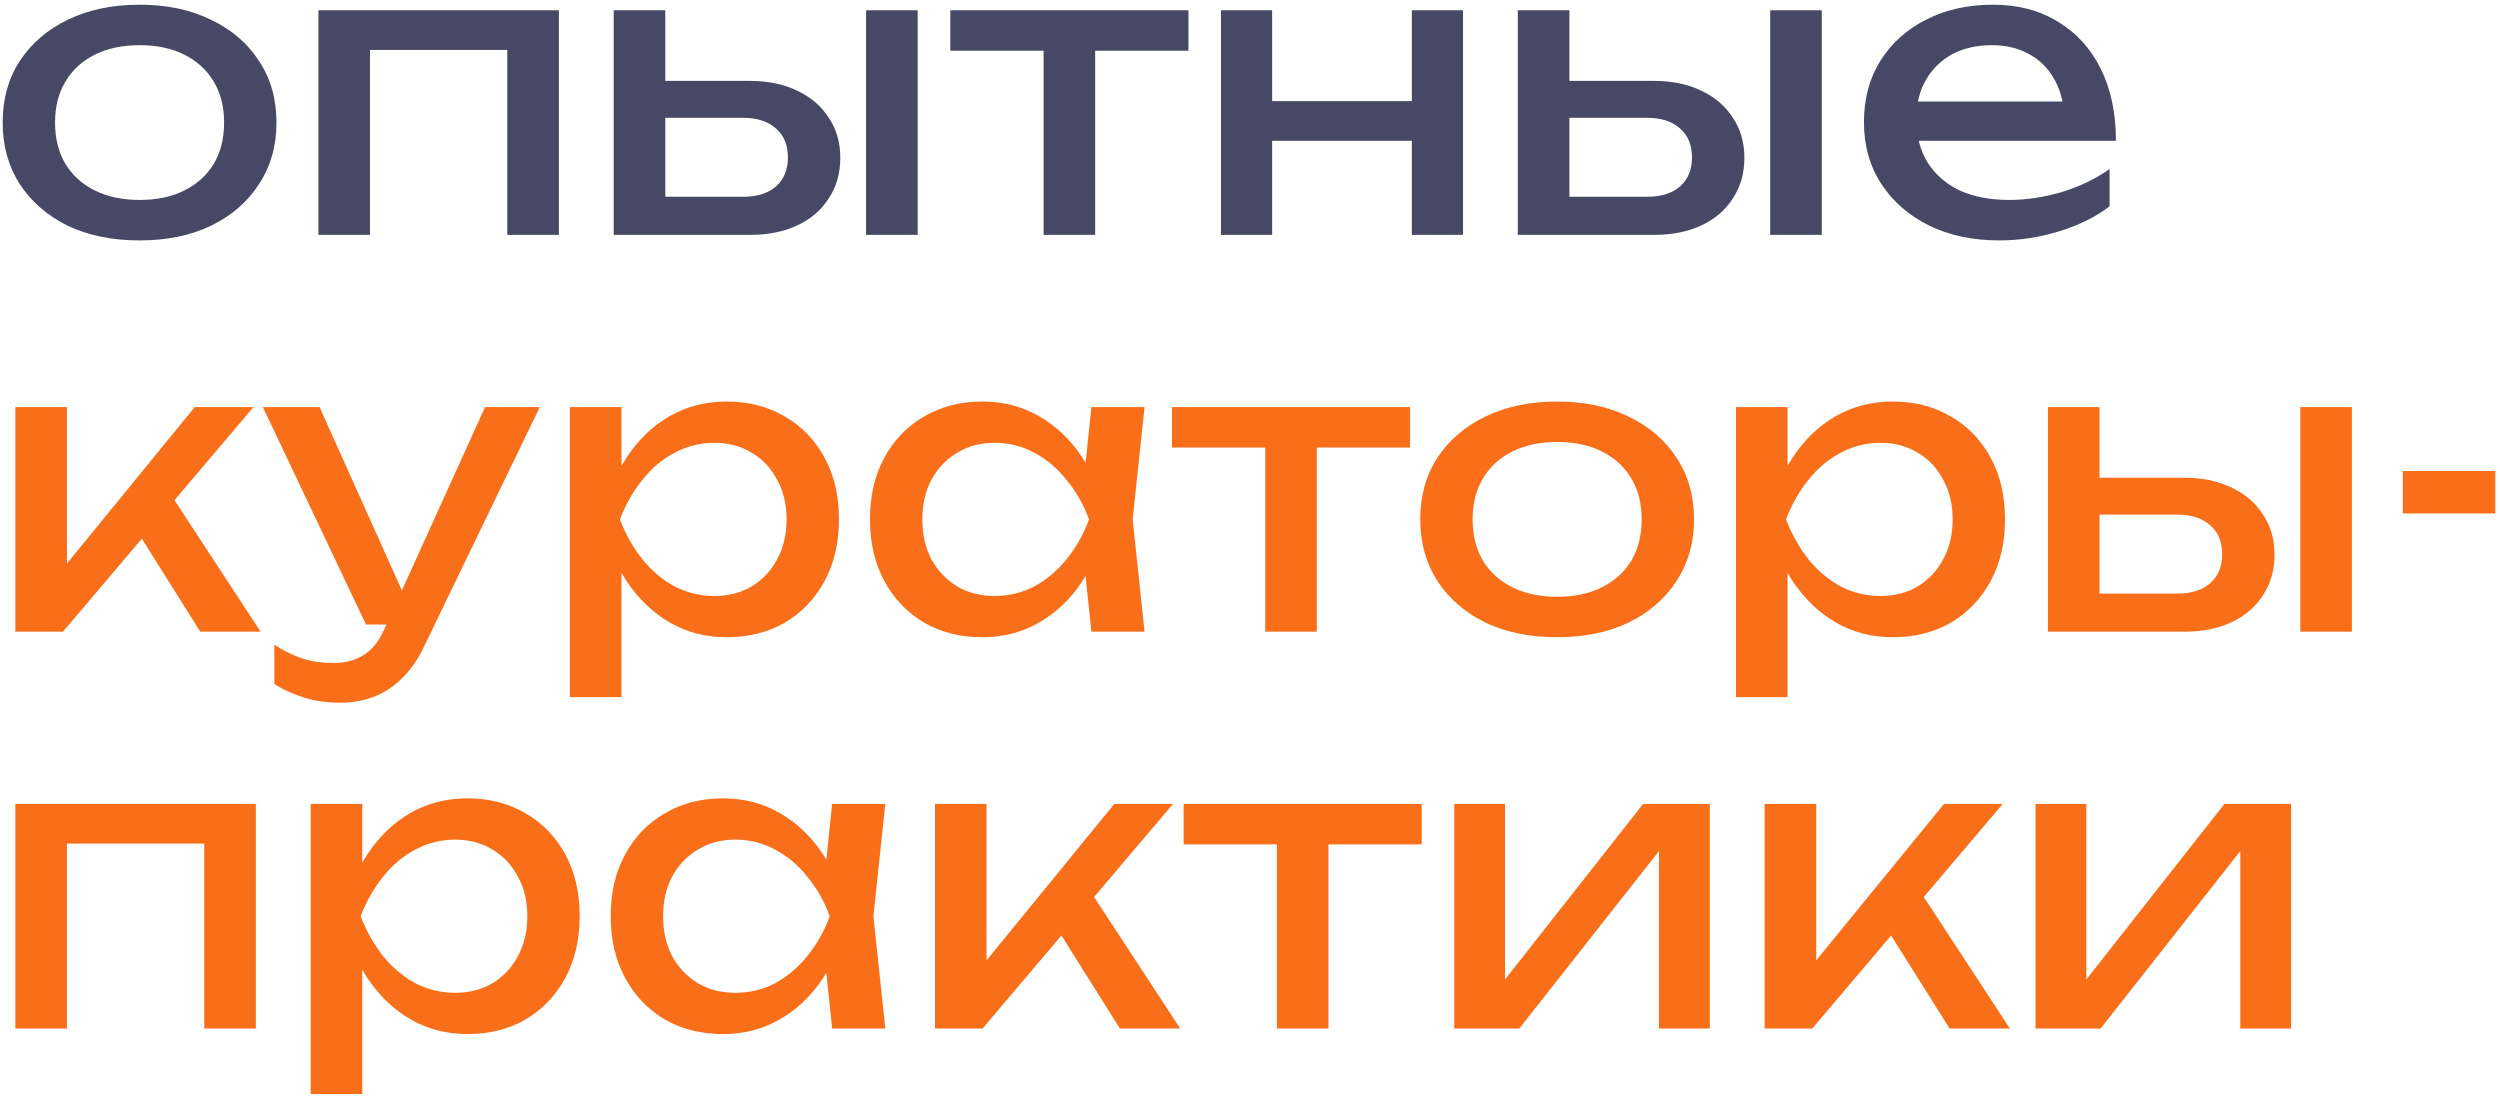 <?xml version="1.0" encoding="UTF-8"?> <svg xmlns="http://www.w3.org/2000/svg" width="504" height="221" viewBox="0 0 504 221" fill="none"><path d="M28.138 48.468C22.645 48.468 17.818 47.481 13.658 45.508C9.551 43.481 6.325 40.681 3.978 37.108C1.685 33.534 0.538 29.401 0.538 24.708C0.538 19.961 1.685 15.828 3.978 12.308C6.325 8.734 9.551 5.961 13.658 3.988C17.818 1.961 22.645 0.948 28.138 0.948C33.632 0.948 38.431 1.961 42.538 3.988C46.698 5.961 49.925 8.734 52.218 12.308C54.565 15.828 55.738 19.961 55.738 24.708C55.738 29.401 54.565 33.534 52.218 37.108C49.925 40.681 46.698 43.481 42.538 45.508C38.431 47.481 33.632 48.468 28.138 48.468ZM28.138 40.308C31.658 40.308 34.672 39.668 37.178 38.388C39.738 37.108 41.712 35.321 43.098 33.028C44.485 30.681 45.178 27.908 45.178 24.708C45.178 21.508 44.485 18.761 43.098 16.468C41.712 14.121 39.738 12.308 37.178 11.028C34.672 9.748 31.658 9.108 28.138 9.108C24.672 9.108 21.658 9.748 19.098 11.028C16.538 12.308 14.565 14.121 13.178 16.468C11.791 18.761 11.098 21.508 11.098 24.708C11.098 27.908 11.791 30.681 13.178 33.028C14.565 35.321 16.538 37.108 19.098 38.388C21.658 39.668 24.672 40.308 28.138 40.308ZM112.672 2.068V47.348H102.272V5.348L107.072 10.068H69.792L74.592 5.348V47.348H64.192V2.068H112.672ZM174.603 2.068H185.003V47.348H174.603V2.068ZM123.723 47.348V2.068H134.123V44.468L130.443 39.668H149.803C152.63 39.668 154.843 38.974 156.443 37.588C158.043 36.148 158.843 34.201 158.843 31.748C158.843 29.241 158.043 27.294 156.443 25.908C154.843 24.468 152.63 23.748 149.803 23.748H130.763V16.308H151.163C154.843 16.308 158.043 16.974 160.763 18.308C163.483 19.588 165.59 21.401 167.083 23.748C168.63 26.041 169.403 28.734 169.403 31.828C169.403 34.921 168.63 37.641 167.083 39.988C165.59 42.334 163.483 44.148 160.763 45.428C158.043 46.708 154.87 47.348 151.243 47.348H123.723ZM210.387 5.668H220.787V47.348H210.387V5.668ZM191.587 2.068H239.587V10.228H191.587V2.068ZM246.145 2.068H256.465V47.348H246.145V2.068ZM284.625 2.068H294.945V47.348H284.625V2.068ZM251.985 20.388H288.945V28.388H251.985V20.388ZM356.869 2.068H367.269V47.348H356.869V2.068ZM305.989 47.348V2.068H316.389V44.468L312.709 39.668H332.069C334.895 39.668 337.109 38.974 338.709 37.588C340.309 36.148 341.109 34.201 341.109 31.748C341.109 29.241 340.309 27.294 338.709 25.908C337.109 24.468 334.895 23.748 332.069 23.748H313.029V16.308H333.429C337.109 16.308 340.309 16.974 343.029 18.308C345.749 19.588 347.855 21.401 349.349 23.748C350.895 26.041 351.669 28.734 351.669 31.828C351.669 34.921 350.895 37.641 349.349 39.988C347.855 42.334 345.749 44.148 343.029 45.428C340.309 46.708 337.135 47.348 333.509 47.348H305.989ZM403.053 48.468C397.773 48.468 393.079 47.481 388.973 45.508C384.866 43.481 381.639 40.681 379.293 37.108C376.946 33.534 375.773 29.374 375.773 24.628C375.773 19.934 376.866 15.828 379.053 12.308C381.293 8.734 384.359 5.961 388.253 3.988C392.199 1.961 396.706 0.948 401.773 0.948C406.839 0.948 411.213 2.094 414.893 4.388C418.626 6.628 421.506 9.801 423.533 13.908C425.559 18.014 426.573 22.841 426.573 28.388H383.933V20.468H421.373L416.173 23.428C416.013 20.441 415.293 17.881 414.013 15.748C412.786 13.614 411.106 11.988 408.973 10.868C406.893 9.694 404.413 9.108 401.533 9.108C398.493 9.108 395.826 9.721 393.533 10.948C391.293 12.174 389.533 13.908 388.253 16.148C386.973 18.334 386.333 20.948 386.333 23.988C386.333 27.348 387.079 30.254 388.573 32.708C390.119 35.161 392.279 37.054 395.053 38.388C397.879 39.668 401.213 40.308 405.053 40.308C408.519 40.308 412.066 39.774 415.693 38.708C419.319 37.588 422.519 36.041 425.293 34.068V41.588C422.519 43.721 419.133 45.401 415.133 46.628C411.186 47.854 407.159 48.468 403.053 48.468Z" fill="#474766"></path><path d="M3.098 127.348V82.068H13.498V118.548L10.378 117.428L39.258 82.068H51.098L12.698 127.348H3.098ZM40.378 127.348L26.298 104.948L33.578 98.388L52.538 127.348H40.378ZM68.588 141.668C65.921 141.668 63.494 141.321 61.307 140.628C59.174 139.988 57.174 139.081 55.307 137.908V129.988C57.334 131.268 59.254 132.201 61.068 132.788C62.934 133.374 65.014 133.668 67.308 133.668C69.494 133.668 71.441 133.161 73.147 132.148C74.854 131.188 76.267 129.481 77.388 127.028L97.787 82.068H108.828L85.388 130.548C84.108 133.214 82.588 135.348 80.828 136.948C79.121 138.601 77.228 139.801 75.147 140.548C73.121 141.294 70.934 141.668 68.588 141.668ZM73.787 125.908L52.987 82.068H64.427L84.108 125.908H73.787ZM114.895 82.068H125.295V97.828L124.815 99.428V108.548L125.295 111.348V140.548H114.895V82.068ZM121.295 104.708C122.308 99.908 123.988 95.748 126.335 92.228C128.682 88.654 131.562 85.881 134.975 83.908C138.442 81.934 142.282 80.948 146.495 80.948C150.922 80.948 154.842 81.961 158.255 83.988C161.668 85.961 164.335 88.734 166.255 92.308C168.175 95.828 169.135 99.961 169.135 104.708C169.135 109.401 168.175 113.534 166.255 117.108C164.335 120.681 161.668 123.481 158.255 125.508C154.842 127.481 150.922 128.468 146.495 128.468C142.282 128.468 138.468 127.481 135.055 125.508C131.642 123.534 128.735 120.761 126.335 117.188C123.988 113.614 122.308 109.454 121.295 104.708ZM158.575 104.708C158.575 101.668 157.935 99.001 156.655 96.708C155.428 94.361 153.722 92.548 151.535 91.268C149.348 89.934 146.842 89.268 144.015 89.268C141.188 89.268 138.522 89.934 136.015 91.268C133.562 92.548 131.402 94.361 129.535 96.708C127.668 99.001 126.148 101.668 124.975 104.708C126.148 107.748 127.668 110.441 129.535 112.788C131.402 115.081 133.562 116.894 136.015 118.228C138.522 119.508 141.188 120.148 144.015 120.148C146.842 120.148 149.348 119.508 151.535 118.228C153.722 116.894 155.428 115.081 156.655 112.788C157.935 110.441 158.575 107.748 158.575 104.708ZM220.026 127.348L218.266 110.548L220.346 104.708L218.266 98.948L220.026 82.068H230.746L228.346 104.708L230.746 127.348H220.026ZM223.226 104.708C222.212 109.454 220.532 113.614 218.186 117.188C215.839 120.761 212.932 123.534 209.466 125.508C206.052 127.481 202.239 128.468 198.026 128.468C193.599 128.468 189.679 127.481 186.266 125.508C182.852 123.481 180.186 120.681 178.266 117.108C176.346 113.534 175.386 109.401 175.386 104.708C175.386 99.961 176.346 95.828 178.266 92.308C180.186 88.734 182.852 85.961 186.266 83.988C189.679 81.961 193.599 80.948 198.026 80.948C202.239 80.948 206.052 81.934 209.466 83.908C212.932 85.881 215.839 88.654 218.186 92.228C220.586 95.748 222.266 99.908 223.226 104.708ZM185.946 104.708C185.946 107.748 186.559 110.441 187.786 112.788C189.066 115.081 190.799 116.894 192.986 118.228C195.172 119.508 197.679 120.148 200.506 120.148C203.386 120.148 206.052 119.508 208.506 118.228C210.959 116.894 213.119 115.081 214.986 112.788C216.906 110.441 218.426 107.748 219.546 104.708C218.426 101.668 216.906 99.001 214.986 96.708C213.119 94.361 210.959 92.548 208.506 91.268C206.052 89.934 203.386 89.268 200.506 89.268C197.679 89.268 195.172 89.934 192.986 91.268C190.799 92.548 189.066 94.361 187.786 96.708C186.559 99.001 185.946 101.668 185.946 104.708ZM255.074 85.668H265.474V127.348H255.074V85.668ZM236.274 82.068H284.274V90.228H236.274V82.068ZM313.919 128.468C308.426 128.468 303.599 127.481 299.439 125.508C295.333 123.481 292.106 120.681 289.759 117.108C287.466 113.534 286.319 109.401 286.319 104.708C286.319 99.961 287.466 95.828 289.759 92.308C292.106 88.734 295.333 85.961 299.439 83.988C303.599 81.961 308.426 80.948 313.919 80.948C319.413 80.948 324.213 81.961 328.319 83.988C332.479 85.961 335.706 88.734 337.999 92.308C340.346 95.828 341.519 99.961 341.519 104.708C341.519 109.401 340.346 113.534 337.999 117.108C335.706 120.681 332.479 123.481 328.319 125.508C324.213 127.481 319.413 128.468 313.919 128.468ZM313.919 120.308C317.439 120.308 320.453 119.668 322.959 118.388C325.519 117.108 327.493 115.321 328.879 113.028C330.266 110.681 330.959 107.908 330.959 104.708C330.959 101.508 330.266 98.761 328.879 96.468C327.493 94.121 325.519 92.308 322.959 91.028C320.453 89.748 317.439 89.108 313.919 89.108C310.453 89.108 307.439 89.748 304.879 91.028C302.319 92.308 300.346 94.121 298.959 96.468C297.573 98.761 296.879 101.508 296.879 104.708C296.879 107.908 297.573 110.681 298.959 113.028C300.346 115.321 302.319 117.108 304.879 118.388C307.439 119.668 310.453 120.308 313.919 120.308ZM349.973 82.068H360.373V97.828L359.893 99.428V108.548L360.373 111.348V140.548H349.973V82.068ZM356.373 104.708C357.386 99.908 359.066 95.748 361.413 92.228C363.76 88.654 366.64 85.881 370.053 83.908C373.52 81.934 377.36 80.948 381.573 80.948C386 80.948 389.92 81.961 393.333 83.988C396.746 85.961 399.413 88.734 401.333 92.308C403.253 95.828 404.213 99.961 404.213 104.708C404.213 109.401 403.253 113.534 401.333 117.108C399.413 120.681 396.746 123.481 393.333 125.508C389.92 127.481 386 128.468 381.573 128.468C377.36 128.468 373.546 127.481 370.133 125.508C366.72 123.534 363.813 120.761 361.413 117.188C359.066 113.614 357.386 109.454 356.373 104.708ZM393.653 104.708C393.653 101.668 393.013 99.001 391.733 96.708C390.506 94.361 388.8 92.548 386.613 91.268C384.426 89.934 381.92 89.268 379.093 89.268C376.266 89.268 373.6 89.934 371.093 91.268C368.64 92.548 366.48 94.361 364.613 96.708C362.746 99.001 361.226 101.668 360.053 104.708C361.226 107.748 362.746 110.441 364.613 112.788C366.48 115.081 368.64 116.894 371.093 118.228C373.6 119.508 376.266 120.148 379.093 120.148C381.92 120.148 384.426 119.508 386.613 118.228C388.8 116.894 390.506 115.081 391.733 112.788C393.013 110.441 393.653 107.748 393.653 104.708ZM463.744 82.068H474.144V127.348H463.744V82.068ZM412.864 127.348V82.068H423.264V124.468L419.584 119.668H438.944C441.77 119.668 443.984 118.974 445.584 117.588C447.184 116.148 447.984 114.201 447.984 111.748C447.984 109.241 447.184 107.294 445.584 105.908C443.984 104.468 441.77 103.748 438.944 103.748H419.904V96.308H440.304C443.984 96.308 447.184 96.974 449.904 98.308C452.624 99.588 454.73 101.401 456.224 103.748C457.77 106.041 458.544 108.734 458.544 111.828C458.544 114.921 457.77 117.641 456.224 119.988C454.73 122.334 452.624 124.148 449.904 125.428C447.184 126.708 444.01 127.348 440.384 127.348H412.864ZM484.408 94.948H503.048V103.508H484.408V94.948ZM51.578 162.068V207.348H41.178V165.348L45.978 170.068H8.698L13.498 165.348V207.348H3.098V162.068H51.578ZM62.629 162.068H73.029V177.828L72.549 179.428V188.548L73.029 191.348V220.548H62.629V162.068ZM69.029 184.708C70.043 179.908 71.723 175.748 74.069 172.228C76.416 168.654 79.296 165.881 82.709 163.908C86.176 161.934 90.016 160.948 94.229 160.948C98.656 160.948 102.576 161.961 105.989 163.988C109.403 165.961 112.069 168.734 113.989 172.308C115.909 175.828 116.869 179.961 116.869 184.708C116.869 189.401 115.909 193.534 113.989 197.108C112.069 200.681 109.403 203.481 105.989 205.508C102.576 207.481 98.656 208.468 94.229 208.468C90.016 208.468 86.203 207.481 82.789 205.508C79.376 203.534 76.469 200.761 74.069 197.188C71.723 193.614 70.043 189.454 69.029 184.708ZM106.309 184.708C106.309 181.668 105.669 179.001 104.389 176.708C103.163 174.361 101.456 172.548 99.269 171.268C97.083 169.934 94.576 169.268 91.749 169.268C88.923 169.268 86.256 169.934 83.749 171.268C81.296 172.548 79.136 174.361 77.269 176.708C75.403 179.001 73.883 181.668 72.709 184.708C73.883 187.748 75.403 190.441 77.269 192.788C79.136 195.081 81.296 196.894 83.749 198.228C86.256 199.508 88.923 200.148 91.749 200.148C94.576 200.148 97.083 199.508 99.269 198.228C101.456 196.894 103.163 195.081 104.389 192.788C105.669 190.441 106.309 187.748 106.309 184.708ZM167.76 207.348L166 190.548L168.08 184.708L166 178.948L167.76 162.068H178.48L176.08 184.708L178.48 207.348H167.76ZM170.96 184.708C169.947 189.454 168.267 193.614 165.92 197.188C163.573 200.761 160.667 203.534 157.2 205.508C153.787 207.481 149.973 208.468 145.76 208.468C141.333 208.468 137.413 207.481 134 205.508C130.587 203.481 127.92 200.681 126 197.108C124.08 193.534 123.12 189.401 123.12 184.708C123.12 179.961 124.08 175.828 126 172.308C127.92 168.734 130.587 165.961 134 163.988C137.413 161.961 141.333 160.948 145.76 160.948C149.973 160.948 153.787 161.934 157.2 163.908C160.667 165.881 163.573 168.654 165.92 172.228C168.32 175.748 170 179.908 170.96 184.708ZM133.68 184.708C133.68 187.748 134.293 190.441 135.52 192.788C136.8 195.081 138.533 196.894 140.72 198.228C142.907 199.508 145.413 200.148 148.24 200.148C151.12 200.148 153.787 199.508 156.24 198.228C158.693 196.894 160.853 195.081 162.72 192.788C164.64 190.441 166.16 187.748 167.28 184.708C166.16 181.668 164.64 179.001 162.72 176.708C160.853 174.361 158.693 172.548 156.24 171.268C153.787 169.934 151.12 169.268 148.24 169.268C145.413 169.268 142.907 169.934 140.72 171.268C138.533 172.548 136.8 174.361 135.52 176.708C134.293 179.001 133.68 181.668 133.68 184.708ZM188.489 207.348V162.068H198.889V198.548L195.769 197.428L224.649 162.068H236.489L198.089 207.348H188.489ZM225.769 207.348L211.689 184.948L218.969 178.388L237.929 207.348H225.769ZM257.418 165.668H267.818V207.348H257.418V165.668ZM238.618 162.068H286.618V170.228H238.618V162.068ZM293.176 207.348V162.068H303.416V202.148L300.296 201.428L331.256 162.068H344.696V207.348H334.456V166.708L337.656 167.508L306.296 207.348H293.176ZM355.754 207.348V162.068H366.154V198.548L363.034 197.428L391.914 162.068H403.754L365.354 207.348H355.754ZM393.034 207.348L378.954 184.948L386.234 178.388L405.194 207.348H393.034ZM410.364 207.348V162.068H420.604V202.148L417.484 201.428L448.444 162.068H461.884V207.348H451.644V166.708L454.844 167.508L423.484 207.348H410.364Z" fill="#F96F19"></path></svg> 